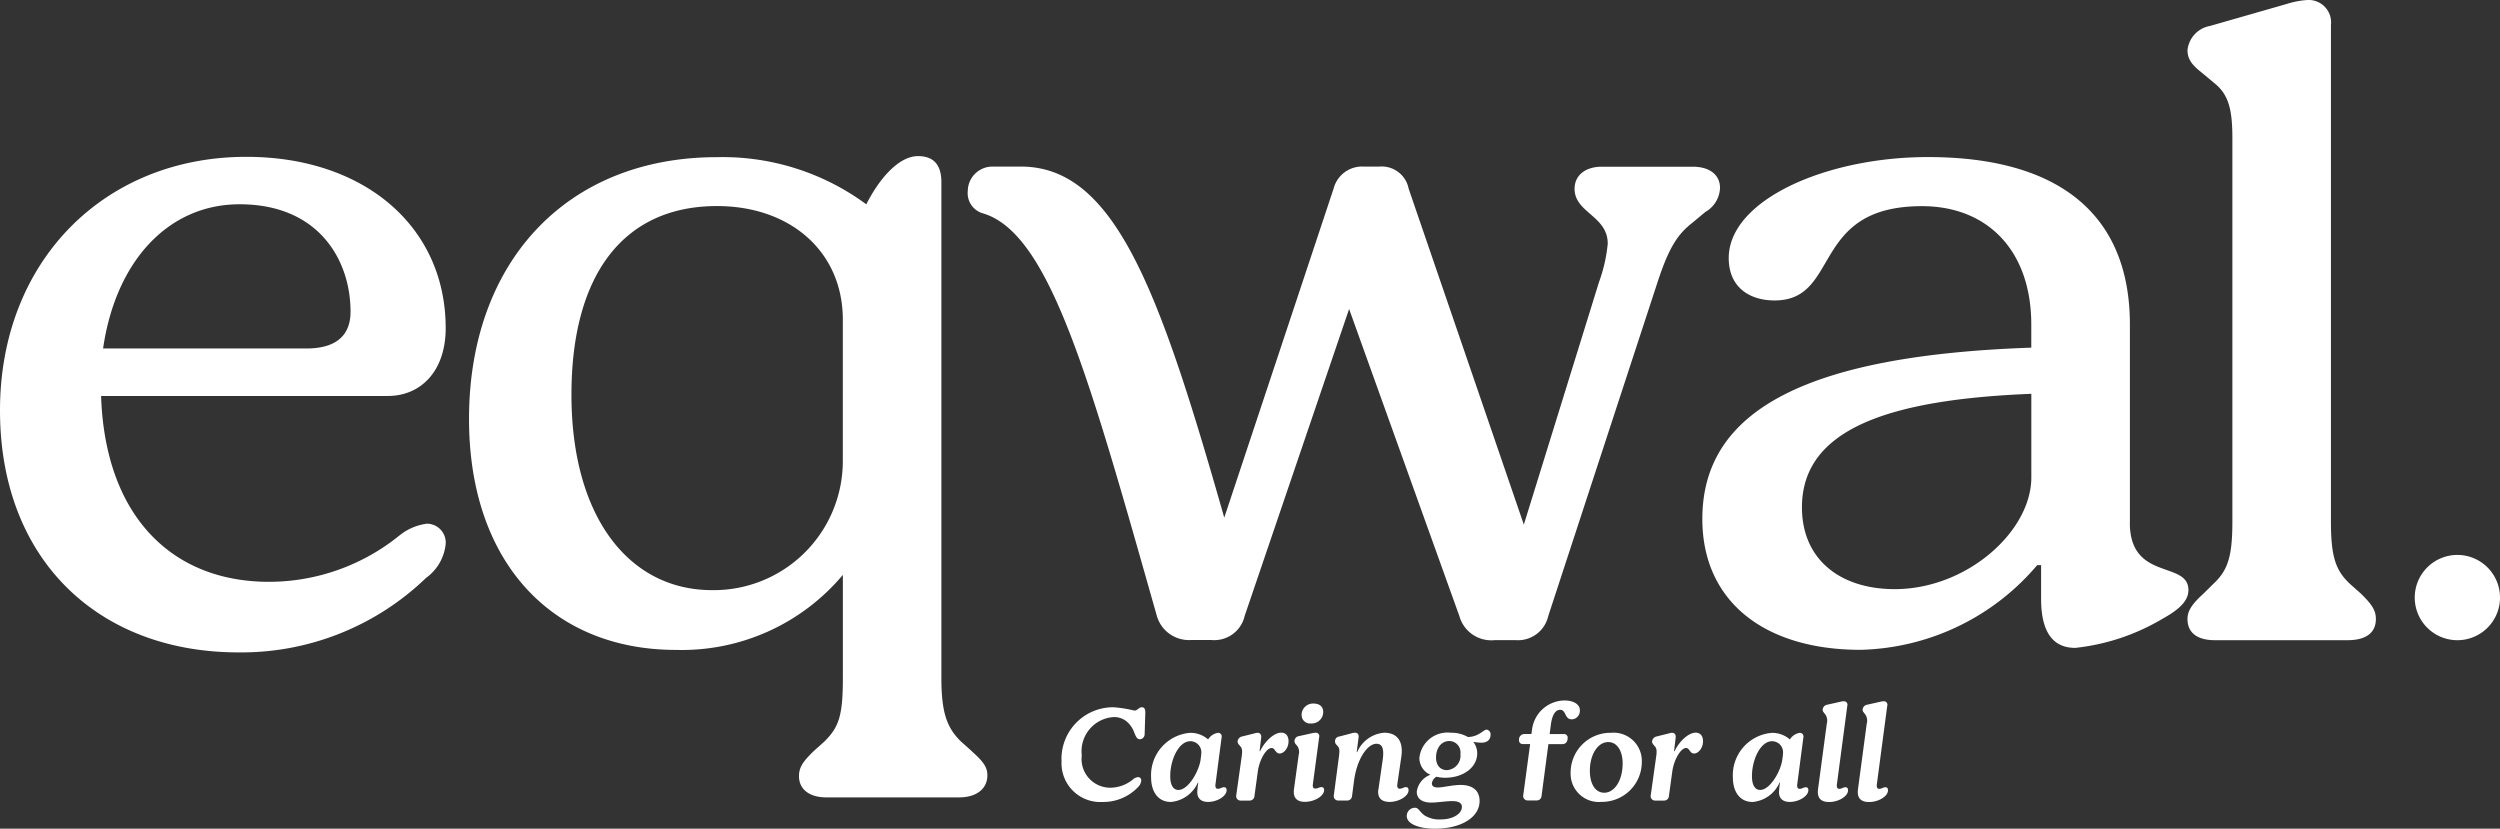 <svg xmlns="http://www.w3.org/2000/svg" width="171.169" height="56.739" viewBox="0 0 171.169 56.739">
  <rect x="0" y="0" width="171.169" height="56.739" fill="#333333" stroke="none"/>
  <g id="Groupe_33" data-name="Groupe 33" transform="translate(-316 -2.226)">
    <g id="c" transform="translate(316 2.226)">
      <g id="Groupe_32" data-name="Groupe 32">
        <g id="Groupe_30" data-name="Groupe 30" transform="translate(72.679 47.963)">
          <path id="Tracé_58" data-name="Tracé 58" d="M225.6,153.97a3.535,3.535,0,0,1,3.547-3.66,8.181,8.181,0,0,1,1.44.229c.219,0,.3-.229.515-.229.255,0,.235.293.235.4l-.045,1.424a.345.345,0,0,1-.322.367c-.184,0-.261-.139-.383-.441a1.765,1.765,0,0,0-.49-.744,1.335,1.335,0,0,0-.944-.332,2.342,2.342,0,0,0-2.165,2.619,1.965,1.965,0,0,0,1.965,2.216,2.479,2.479,0,0,0,1.521-.551.6.6,0,0,1,.367-.174.212.212,0,0,1,.219.229.7.7,0,0,1-.174.406,3.286,3.286,0,0,1-2.481,1.066,2.654,2.654,0,0,1-2.8-2.822Z" transform="translate(-225.6 -149.849)" fill="#fff"/>
          <path id="Tracé_59" data-name="Tracé 59" d="M249.817,159.68c0,.406-.648.8-1.266.8-.561,0-.741-.322-.741-.66a4.37,4.37,0,0,1,.071-.66h-.035A2.232,2.232,0,0,1,246,160.482c-.838,0-1.353-.654-1.353-1.691a2.908,2.908,0,0,1,2.664-3.041,1.828,1.828,0,0,1,1.24.451.978.978,0,0,1,.654-.451.245.245,0,0,1,.271.3l-.419,3.2c-.035.258.052.332.158.332.168,0,.29-.11.419-.11.113,0,.184.064.184.213Zm-1.74-2.474a.757.757,0,0,0-.741-.883c-.8,0-1.379,1.269-1.379,2.39,0,.615.209.947.561.947.683,0,1.424-1.3,1.521-2.1l.045-.358Z" transform="translate(-238.513 -153.537)" fill="#fff"/>
          <path id="Tracé_60" data-name="Tracé 60" d="M263.04,160.366a.3.3,0,0,1-.306-.367l.383-2.729c.035-.293.026-.461-.087-.6l-.1-.119a.352.352,0,0,1-.106-.229.389.389,0,0,1,.322-.348l.857-.213a.659.659,0,0,1,.184-.035c.193,0,.271.139.255.322l-.113.937h.035c.332-.689.96-1.269,1.45-1.269.322,0,.5.238.5.59,0,.461-.316.838-.612.838s-.306-.377-.541-.377c-.383,0-.847.818-.954,1.627l-.229,1.672a.325.325,0,0,1-.332.3h-.612Z" transform="translate(-250.769 -153.516)" fill="#fff"/>
          <path id="Tracé_61" data-name="Tracé 61" d="M275,155.351l.316-2.3a.749.749,0,0,0-.087-.606l-.1-.119a.318.318,0,0,1-.1-.229.352.352,0,0,1,.316-.341l.9-.2a1.08,1.08,0,0,1,.229-.029.231.231,0,0,1,.245.3l-.428,3.2c-.035.238.035.322.164.322.168,0,.28-.1.419-.1.113,0,.184.064.184.2,0,.412-.654.809-1.318.809-.8,0-.786-.59-.741-.908Zm.516-5.039a.782.782,0,0,1,.831-.783c.377,0,.648.2.648.561a.781.781,0,0,1-.822.8.575.575,0,0,1-.654-.58Z" transform="translate(-259.078 -149.321)" fill="#fff"/>
          <path id="Tracé_62" data-name="Tracé 62" d="M286.536,159.554l.287-1.994c.1-.725-.026-1.076-.428-1.076-.638,0-1.353,1.086-1.537,2.539l-.139,1.047a.325.325,0,0,1-.332.3h-.612a.3.3,0,0,1-.3-.367l.358-2.713c.035-.312.042-.486-.087-.635l-.087-.1a.329.329,0,0,1,.2-.57l.812-.213a1,1,0,0,1,.245-.045c.164,0,.28.093.255.313l-.132,1.012h.035a2.2,2.2,0,0,1,1.852-1.324c.873,0,1.327.57,1.169,1.646l-.271,1.856c-.035.248.042.332.164.332.167,0,.28-.11.419-.11.113,0,.184.064.184.213,0,.406-.664.809-1.318.8-.8-.01-.8-.59-.741-.908Z" transform="translate(-264.829 -153.523)" fill="#fff"/>
          <path id="Tracé_63" data-name="Tracé 63" d="M304.7,155.438c0,.332-.235.532-.622.532a4.03,4.03,0,0,1-.561-.055,1.241,1.241,0,0,1,.271.783c0,.966-.954,1.672-2.2,1.672A2.387,2.387,0,0,1,301,158.3a.6.6,0,0,0-.316.461c0,.174.132.277.393.277.367,0,1.015-.174,1.582-.174.821,0,1.292.387,1.292,1.1,0,1.111-1.25,1.894-3.057,1.894-1.128,0-1.93-.341-1.93-.863a.563.563,0,0,1,.561-.57c.245,0,.287.229.628.506a1.911,1.911,0,0,0,1.153.293c.8,0,1.434-.377,1.434-.854,0-.267-.219-.4-.664-.4s-1,.1-1.44.1c-.648,0-.986-.283-.986-.744a1.442,1.442,0,0,1,.934-1.16A1.246,1.246,0,0,1,299.83,157a1.936,1.936,0,0,1,2.158-1.711,2.244,2.244,0,0,1,1.163.293c.77-.019,1.041-.506,1.292-.506a.33.33,0,0,1,.261.358Zm-2.062,1.3a.779.779,0,0,0-.751-.883c-.551,0-.918.477-.918,1.131,0,.532.287.863.751.863A.994.994,0,0,0,302.639,156.733Z" transform="translate(-275.326 -153.083)" fill="#fff"/>
          <path id="Tracé_64" data-name="Tracé 64" d="M327,149.563a.571.571,0,0,1-.551.606c-.506,0-.367-.654-.8-.654-.316,0-.541.348-.628,1l-.087.66h.979a.244.244,0,0,1,.254.277c0,.248-.138.412-.348.412h-.97l-.47,3.557a.321.321,0,0,1-.332.3h-.612a.3.3,0,0,1-.306-.367l.47-3.492h-.5a.25.25,0,0,1-.261-.277.374.374,0,0,1,.358-.412h.49l.045-.312a2.267,2.267,0,0,1,2.229-1.984c.628,0,1.047.277,1.047.68Z" transform="translate(-291.513 -148.88)" fill="#fff"/>
          <path id="Tracé_65" data-name="Tracé 65" d="M333.8,158.478a2.724,2.724,0,0,1,2.761-2.738,1.933,1.933,0,0,1,2.113,2,2.728,2.728,0,0,1-2.761,2.729A1.932,1.932,0,0,1,333.8,158.478Zm3.563-.615c0-.908-.393-1.488-.986-1.488-.725,0-1.26.863-1.26,1.968,0,.9.377,1.5.986,1.5.715,0,1.256-.863,1.256-1.975Z" transform="translate(-298.942 -153.53)" fill="#fff"/>
          <path id="Tracé_66" data-name="Tracé 66" d="M351.13,160.366a.3.3,0,0,1-.306-.367l.383-2.729c.035-.293.026-.461-.087-.6l-.1-.119a.352.352,0,0,1-.106-.229.389.389,0,0,1,.322-.348l.857-.213a.659.659,0,0,1,.184-.035c.193,0,.271.139.254.322l-.113.937h.035c.332-.689.96-1.269,1.45-1.269.322,0,.5.238.5.59,0,.461-.316.838-.612.838s-.306-.377-.541-.377c-.383,0-.847.818-.954,1.627l-.229,1.672a.325.325,0,0,1-.332.3h-.612Z" transform="translate(-310.48 -153.516)" fill="#fff"/>
          <path id="Tracé_67" data-name="Tracé 67" d="M373.447,159.68c0,.406-.648.8-1.266.8-.561,0-.741-.322-.741-.66a4.368,4.368,0,0,1,.071-.66h-.035a2.231,2.231,0,0,1-1.843,1.324c-.838,0-1.353-.654-1.353-1.691a2.908,2.908,0,0,1,2.664-3.041,1.828,1.828,0,0,1,1.24.451.978.978,0,0,1,.654-.451.245.245,0,0,1,.271.3l-.419,3.2c-.035.258.052.332.158.332.168,0,.29-.11.419-.11.113,0,.184.064.184.213Zm-1.74-2.474a.757.757,0,0,0-.741-.883c-.8,0-1.379,1.269-1.379,2.39,0,.615.209.947.561.947.683,0,1.424-1.3,1.521-2.1l.045-.358Z" transform="translate(-322.314 -153.537)" fill="#fff"/>
          <path id="Tracé_68" data-name="Tracé 68" d="M386.366,155.012l.593-4.439a.771.771,0,0,0-.077-.606l-.1-.129c-.071-.093-.106-.139-.106-.222a.372.372,0,0,1,.316-.348l.892-.2a1.042,1.042,0,0,1,.235-.035.238.238,0,0,1,.245.313l-.709,5.351c-.035.238.035.332.158.332.164,0,.287-.11.419-.11.113,0,.184.064.184.213,0,.406-.654.809-1.318.8-.8-.01-.776-.59-.735-.908Z" transform="translate(-334.563 -148.982)" fill="#fff"/>
          <path id="Tracé_69" data-name="Tracé 69" d="M394.856,155.012l.593-4.439a.771.771,0,0,0-.077-.606l-.1-.129c-.071-.093-.106-.139-.106-.222a.372.372,0,0,1,.316-.348l.892-.2a1.041,1.041,0,0,1,.235-.035.238.238,0,0,1,.245.313l-.709,5.351c-.035.238.035.332.158.332.164,0,.287-.11.419-.11.113,0,.184.064.184.213,0,.406-.654.809-1.318.8-.8-.01-.776-.59-.734-.908Z" transform="translate(-340.318 -148.982)" fill="#fff"/>
        </g>
        <g id="Groupe_31" data-name="Groupe 31">
          <path id="Tracé_70" data-name="Tracé 70" d="M134.086,73.914l-.735-.657c-.934-.921-1.337-1.91-1.337-4.349V34.958q0-1.778-1.6-1.778c-1.337,0-2.674,1.582-3.541,3.3a16.572,16.572,0,0,0-10.225-3.228c-10.293,0-16.975,7.181-16.975,17.922,0,9.816,5.68,15.815,14.169,15.815a14.392,14.392,0,0,0,11.427-5.138v7.065c0,2.571-.267,3.36-1.269,4.349l-.735.657c-.667.66-1,1.053-1,1.714,0,.857.667,1.45,1.872,1.45h9.088c1.2,0,1.939-.593,1.939-1.514,0-.593-.335-.989-1.07-1.646Zm-8.821-19.781a8.837,8.837,0,0,1-8.956,8.763c-5.68,0-9.623-5.006-9.623-13.376S110.362,36.6,116.645,36.6c5.08,0,8.621,3.164,8.621,7.774V54.13Z" transform="translate(-67.56 -22.491)" fill="#fff"/>
          <path id="Tracé_71" data-name="Tracé 71" d="M257.157,36.88c0-.857-.667-1.45-1.872-1.45h-6.214c-1.137,0-1.872.593-1.872,1.514,0,1.646,2.271,1.846,2.271,3.756a10.649,10.649,0,0,1-.6,2.635l-5.145,16.6-7.886-23a1.879,1.879,0,0,0-2-1.514h-1.07a2.016,2.016,0,0,0-2.071,1.514l-7.484,22.522c-4.43-15.541-7.481-24.036-13.924-24.036h-1.956a1.688,1.688,0,0,0-1.675,1.556l-.01.155a1.439,1.439,0,0,0,1.028,1.488c4.3,1.256,6.939,10.016,11.114,24.722l.809,2.848a2.287,2.287,0,0,0,2.339,1.646h1.4a2.13,2.13,0,0,0,2.271-1.646l7.152-21.018L239.313,66.2a2.268,2.268,0,0,0,2.407,1.646h1.469a2.123,2.123,0,0,0,2.207-1.646l7.484-22.864c.8-2.439,1.4-3.3,2.406-4.085l.87-.725A1.97,1.97,0,0,0,257.157,36.88Z" transform="translate(-139.392 -24.016)" fill="#fff"/>
          <path id="Tracé_72" data-name="Tracé 72" d="M391.065,58.418V44.846c0-7.445-4.745-11.466-13.833-11.466-7.017,0-13.634,2.964-13.634,6.917,0,1.978,1.4,2.9,3.141,2.9,4.546,0,2.407-6.456,10.09-6.456,4.478,0,7.484,3.032,7.484,8.106v1.582c-15.238.528-22.522,4.217-22.522,11.727,0,5.667,4.278,8.962,10.828,8.962a16.342,16.342,0,0,0,12.1-5.8h.267v2.307c0,2.175.735,3.36,2.339,3.36a14.729,14.729,0,0,0,5.947-1.978c1.2-.66,1.8-1.253,1.8-1.978,0-2.042-4.011-.593-4.011-4.613Zm-6.749-3.1c0,3.689-4.41,7.645-9.355,7.645-3.743,0-6.35-2.042-6.35-5.6,0-5.338,5.883-7.381,15.705-7.774Z" transform="translate(-245.236 -22.626)" fill="#fff"/>
          <path id="Tracé_73" data-name="Tracé 73" d="M476.053,40.009c-1-.921-1.337-1.846-1.337-4.281V1.714A1.537,1.537,0,0,0,473.112,0a5.841,5.841,0,0,0-1.4.264l-5.28,1.514a1.88,1.88,0,0,0-1.537,1.646c0,.593.267.989.934,1.514l.87.725c1,.789,1.269,1.778,1.269,3.821V35.727c0,2.439-.335,3.36-1.337,4.281l-.667.66c-.8.725-1.07,1.186-1.07,1.714,0,.989.735,1.45,1.872,1.45h9.088c1.2,0,1.939-.461,1.939-1.45,0-.593-.267-.989-1-1.714Z" transform="translate(-315.122)" fill="#fff"/>
          <path id="Tracé_74" data-name="Tracé 74" d="M30.515,45.06c0-6.959-5.58-11.73-13.643-11.73C7.126,33.327,0,40.485,0,50.691S6.72,67.26,16.333,67.26a18.224,18.224,0,0,0,12.838-5.1,3.263,3.263,0,0,0,1.343-2.32,1.292,1.292,0,0,0-1.276-1.392,3.728,3.728,0,0,0-1.881.8,14.209,14.209,0,0,1-8.94,3.18c-6.656,0-11.224-4.507-11.495-12.725H26.549c2.284,0,3.966-1.724,3.966-4.639Zm-9.546,1.392H7.058c.873-6.031,4.5-9.874,9.343-9.874,5.444,0,7.6,3.843,7.6,7.355,0,1.856-1.276,2.519-3.025,2.519Z" transform="translate(0 -22.592)" fill="#fff"/>
          <path id="Tracé_75" data-name="Tracé 75" d="M516.119,117.94a2.919,2.919,0,1,0,2.919,2.919A2.92,2.92,0,0,0,516.119,117.94Z" transform="translate(-347.868 -79.945)" fill="#fff"/>
        </g>
      </g>
    </g>
  </g>
</svg>
